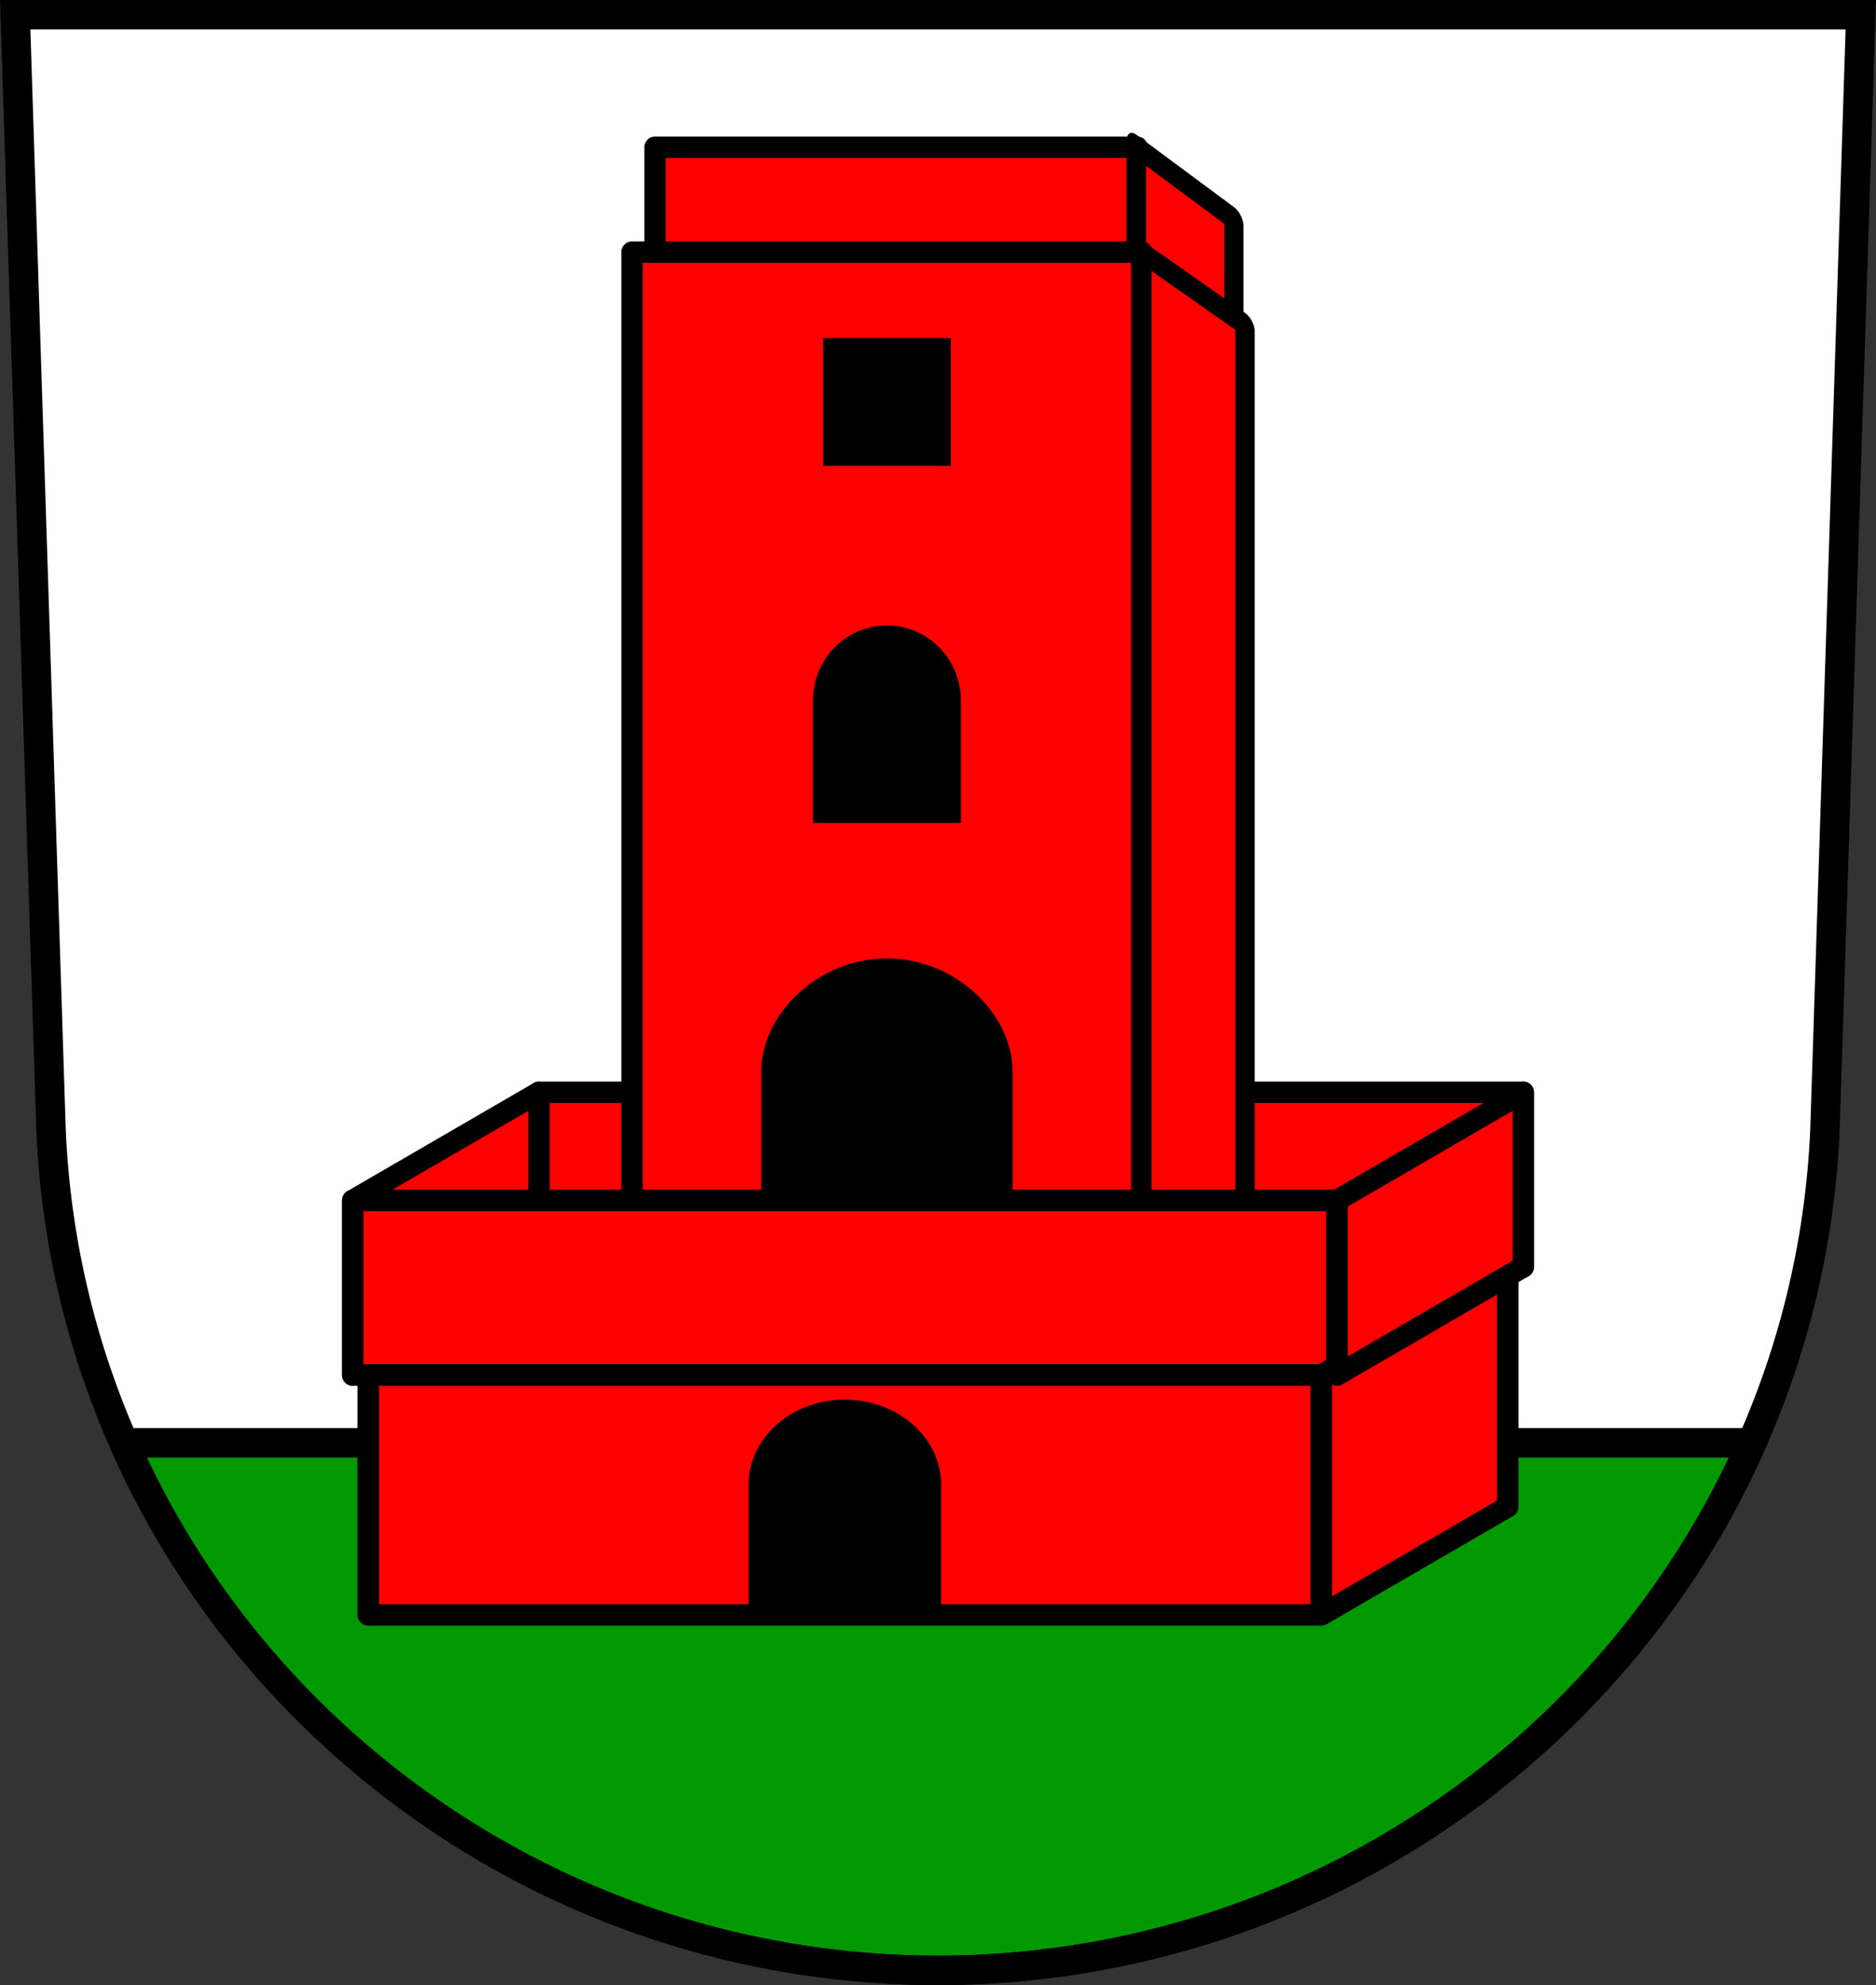 <?xml version="1.0" encoding="UTF-8" standalone="no"?>
<!-- Created with Inkscape (http://www.inkscape.org/) -->

<svg
   xmlns:dc="http://purl.org/dc/elements/1.1/"
   xmlns:cc="http://creativecommons.org/ns#"
   xmlns:rdf="http://www.w3.org/1999/02/22-rdf-syntax-ns#"
   xmlns:svg="http://www.w3.org/2000/svg"
   xmlns="http://www.w3.org/2000/svg"
   xmlns:sodipodi="http://sodipodi.sourceforge.net/DTD/sodipodi-0.dtd"
   xmlns:inkscape="http://www.inkscape.org/namespaces/inkscape"
   width="197.932mm"
   height="209.344mm"
   viewBox="0 0 701.334 741.769"
   id="svg2"
   version="1.1"
   inkscape:version="0.91 r13725"
   sodipodi:docname="DEU Buchheim COA.svg">
  <rect x="0" y="0" width="701.334" height="741.769" fill="#333333" stroke="none"/>
  <defs
     id="defs4">
    <inkscape:path-effect
       effect="spiro"
       id="path-effect4496"
       is_visible="true" />
    <inkscape:path-effect
       effect="spiro"
       id="path-effect4492"
       is_visible="true" />
    <inkscape:path-effect
       effect="spiro"
       id="path-effect4383"
       is_visible="true" />
    <inkscape:path-effect
       effect="spiro"
       id="path-effect4379"
       is_visible="true" />
    <inkscape:path-effect
       effect="spiro"
       id="path-effect4308"
       is_visible="true" />
    <inkscape:path-effect
       effect="spiro"
       id="path-effect4304"
       is_visible="true" />
    <inkscape:path-effect
       effect="spiro"
       id="path-effect4300"
       is_visible="true" />
    <inkscape:path-effect
       effect="spiro"
       id="path-effect4296"
       is_visible="true" />
    <inkscape:path-effect
       effect="spiro"
       id="path-effect4282"
       is_visible="true" />
    <inkscape:path-effect
       effect="spiro"
       id="path-effect4304-3"
       is_visible="true" />
    <inkscape:path-effect
       effect="spiro"
       id="path-effect4308-8"
       is_visible="true" />
    <inkscape:path-effect
       effect="spiro"
       id="path-effect4304-2"
       is_visible="true" />
    <inkscape:path-effect
       effect="spiro"
       id="path-effect4308-6"
       is_visible="true" />
    <inkscape:path-effect
       effect="spiro"
       id="path-effect4379-7"
       is_visible="true" />
    <inkscape:path-effect
       effect="spiro"
       id="path-effect4383-1"
       is_visible="true" />
    <inkscape:path-effect
       effect="spiro"
       id="path-effect4496-4"
       is_visible="true" />
    <inkscape:path-effect
       effect="spiro"
       id="path-effect4492-3"
       is_visible="true" />
  </defs>
  <sodipodi:namedview
     id="base"
     pagecolor="#ffffff"
     bordercolor="#666666"
     borderopacity="1.0"
     inkscape:pageopacity="0.0"
     inkscape:pageshadow="2"
     inkscape:zoom="0.72798892"
     inkscape:cx="350.66705"
     inkscape:cy="370.88383"
     inkscape:document-units="px"
     inkscape:current-layer="layer1"
     showgrid="false"
     inkscape:window-width="1366"
     inkscape:window-height="745"
     inkscape:window-x="-8"
     inkscape:window-y="-8"
     inkscape:window-maximized="1"
     fit-margin-top="0"
     fit-margin-left="0"
     fit-margin-right="0"
     fit-margin-bottom="0"
     inkscape:snap-midpoints="true"
     inkscape:snap-smooth-nodes="true"
     inkscape:object-nodes="true"
     inkscape:snap-nodes="true" />
  <g
     inkscape:label="Ebene 1"
     inkscape:groupmode="layer"
     id="layer1"
     transform="translate(-13.875,-23.192)">
    <path
       style="fill:#ffffff;fill-rule:evenodd;stroke:none;stroke-width:11;stroke-opacity:1"
       inkscape:connector-curvature="0"
       d="m 19.555,28.692 13.398,416.624 c 7.415,175.25 153.92,314.046 331.589,314.144 177.51,-0.215 324.069,-139.061 331.589,-314.144 l 13.398,-416.624 -344.979,0 z"
       id="path10563-0-2" />
    <path
       style="opacity:1;fill:#009900;fill-opacity:1;fill-rule:nonzero;stroke:#000000;stroke-width:11;stroke-linecap:round;stroke-linejoin:round;stroke-miterlimit:4;stroke-dasharray:none;stroke-dashoffset:0;stroke-opacity:1"
       d="M 46.328 539.145 C 97.647 655.334 215.076 736.195 350.666 736.27 C 486.101 736.106 603.509 655.233 654.902 539.145 L 46.328 539.145 z "
       transform="translate(13.875,23.192)"
       id="rect4219" />
    <path
       style="fill:#ff0000;fill-opacity:1;fill-rule:evenodd;stroke:#000000;stroke-width:8;stroke-linecap:butt;stroke-linejoin:round;stroke-miterlimit:4;stroke-dasharray:none;stroke-opacity:1"
       d="m 151.585,537.01 69.641,-40.403 0,89.622 -69.641,40.403 0,-89.622 z"
       id="path4490-9"
       inkscape:path-effect="#path-effect4492-3"
       inkscape:original-d="m 151.58501,537.00983 69.64059,-40.40299 0,89.62176 -69.64059,40.40298 z"
       inkscape:connector-curvature="0" />
    <path
       style="fill:none;fill-rule:evenodd;stroke:#000000;stroke-width:11;stroke-opacity:1"
       inkscape:connector-curvature="0"
       d="m 19.555,28.692 13.398,416.624 c 7.415,175.25 153.92,314.046 331.589,314.144 177.51,-0.215 324.069,-139.061 331.589,-314.144 l 13.398,-416.624 -344.979,0 z"
       id="path10563-0" />
    <path
       style="fill:#ff0000;fill-opacity:1;fill-rule:evenodd;stroke:#000000;stroke-width:8;stroke-linecap:butt;stroke-linejoin:round;stroke-miterlimit:4;stroke-dasharray:none;stroke-opacity:1"
       d="m 145.74,471.742 69.641,-40.403 0,65.268 -69.641,40.403 0,-65.268 z"
       id="path4494-1"
       inkscape:path-effect="#path-effect4496-4"
       inkscape:original-d="m 145.7401,471.74179 69.6406,-40.40298 0,65.26802 -69.6406,40.40299 z"
       inkscape:connector-curvature="0" />
    <rect
       style="opacity:1;fill:#ff0000;fill-opacity:1;fill-rule:nonzero;stroke:#000000;stroke-width:8;stroke-linecap:round;stroke-linejoin:round;stroke-miterlimit:4;stroke-dasharray:none;stroke-dashoffset:0;stroke-opacity:1"
       id="rect4451-80"
       width="367.963"
       height="65.268"
       x="215.381"
       y="431.339" />
    <g
       id="g4633">
      <rect
         y="78.207"
         x="258.757"
         height="381.213"
         width="180.247"
         id="rect4580-8"
         style="opacity:1;fill:#ff0000;fill-opacity:1;fill-rule:nonzero;stroke:#000000;stroke-width:8;stroke-linecap:round;stroke-linejoin:round;stroke-miterlimit:4;stroke-dasharray:none;stroke-dashoffset:0;stroke-opacity:1" />
      <rect
         transform="matrix(0.803,0.595,0,1,0,0)"
         y="-247.058"
         x="546.371"
         height="381.213"
         width="45.4"
         id="rect4580-7-2"
         style="opacity:1;fill:#ff0000;fill-opacity:1;fill-rule:nonzero;stroke:#000000;stroke-width:8.925;stroke-linecap:round;stroke-linejoin:round;stroke-miterlimit:4;stroke-dasharray:none;stroke-dashoffset:0;stroke-opacity:1" />
      <rect
         y="117.403"
         x="250.141"
         height="381.213"
         width="190.607"
         id="rect4580"
         style="opacity:1;fill:#ff0000;fill-opacity:1;fill-rule:nonzero;stroke:#000000;stroke-width:8;stroke-linecap:round;stroke-linejoin:round;stroke-miterlimit:4;stroke-dasharray:none;stroke-dashoffset:0;stroke-opacity:1" />
      <rect
         transform="matrix(0.819,0.574,0,1,0,0)"
         y="-191.405"
         x="538.165"
         height="381.213"
         width="47.101"
         id="rect4580-7"
         style="opacity:1;fill:#ff0000;fill-opacity:1;fill-rule:nonzero;stroke:#000000;stroke-width:8.84;stroke-linecap:round;stroke-linejoin:round;stroke-miterlimit:4;stroke-dasharray:none;stroke-dashoffset:0;stroke-opacity:1" />
    </g>
    <rect
       style="opacity:1;fill:#ff0000;fill-opacity:1;fill-rule:nonzero;stroke:#000000;stroke-width:8;stroke-linecap:round;stroke-linejoin:round;stroke-miterlimit:4;stroke-dasharray:none;stroke-dashoffset:0;stroke-opacity:1"
       id="rect4451-8-2"
       width="356.274"
       height="89.622"
       x="221.226"
       y="496.607" />
    <path
       style="opacity:1;fill:#000000;fill-opacity:1;fill-rule:nonzero;stroke:none;stroke-width:1;stroke-linecap:round;stroke-linejoin:round;stroke-miterlimit:4;stroke-dasharray:none;stroke-dashoffset:0;stroke-opacity:1"
       d="m 345.445,256.895 a 27.629,27.962 0 0 0 -27.629,27.962 l 0,45.878 55.257,0 0,-45.878 A 27.629,27.962 0 0 0 345.445,256.895 Z"
       id="rect4556-3"
       inkscape:connector-curvature="0" />
    <path
       style="opacity:1;fill:#000000;fill-opacity:1;fill-rule:nonzero;stroke:none;stroke-width:1;stroke-linecap:round;stroke-linejoin:round;stroke-miterlimit:4;stroke-dasharray:none;stroke-dashoffset:0;stroke-opacity:1"
       d="m 345.446,381.321 c -25.943,-5.6e-4 -46.974,21.094 -46.974,42.181 l 0,58.646 93.946,0 0,-58.646 c 0,-21.087 -21.03,-42.181 -46.972,-42.181 z"
       id="rect4556-3-9"
       inkscape:connector-curvature="0"
       sodipodi:nodetypes="ssccss" />
    <rect
       style="opacity:1;fill:#000000;fill-opacity:1;fill-rule:nonzero;stroke:none;stroke-width:1;stroke-linecap:round;stroke-linejoin:round;stroke-miterlimit:4;stroke-dasharray:none;stroke-dashoffset:0;stroke-opacity:1"
       id="rect4675"
       width="47.734"
       height="47.734"
       x="321.578"
       y="149.51" />
    <rect
       style="opacity:1;fill:#ff0000;fill-opacity:1;fill-rule:nonzero;stroke:#000000;stroke-width:8;stroke-linecap:round;stroke-linejoin:round;stroke-miterlimit:4;stroke-dasharray:none;stroke-dashoffset:0;stroke-opacity:1"
       id="rect4451"
       width="367.963"
       height="65.268"
       x="145.74"
       y="471.742" />
    <rect
       style="opacity:1;fill:#ff0000;fill-opacity:1;fill-rule:nonzero;stroke:#000000;stroke-width:8;stroke-linecap:round;stroke-linejoin:round;stroke-miterlimit:4;stroke-dasharray:none;stroke-dashoffset:0;stroke-opacity:1"
       id="rect4451-8"
       width="356.274"
       height="89.622"
       x="151.585"
       y="537.01" />
    <path
       style="fill:#ff0000;fill-opacity:1;fill-rule:evenodd;stroke:#000000;stroke-width:8;stroke-linecap:butt;stroke-linejoin:round;stroke-miterlimit:4;stroke-dasharray:none;stroke-opacity:1"
       d="m 507.859,537.01 69.641,-40.403 0,89.622 -69.641,40.403 0,-89.622 z"
       id="path4490"
       inkscape:path-effect="#path-effect4492"
       inkscape:original-d="m 507.85867,537.00983 69.64059,-40.40298 0,89.62175 -69.64059,40.40298 z"
       inkscape:connector-curvature="0" />
    <path
       style="fill:#ff0000;fill-opacity:1;fill-rule:evenodd;stroke:#000000;stroke-width:8;stroke-linecap:butt;stroke-linejoin:round;stroke-miterlimit:4;stroke-dasharray:none;stroke-opacity:1"
       d="m 513.704,471.742 69.641,-40.403 0,65.268 -69.641,40.403 0,-65.268 z"
       id="path4494"
       inkscape:path-effect="#path-effect4496"
       inkscape:original-d="m 513.70357,471.74179 69.6406,-40.40298 0,65.26802 -69.6406,40.40298 z"
       inkscape:connector-curvature="0" />
    <path
       style="opacity:1;fill:#000000;fill-opacity:1;fill-rule:nonzero;stroke:none;stroke-width:1;stroke-linecap:round;stroke-linejoin:round;stroke-miterlimit:4;stroke-dasharray:none;stroke-dashoffset:0;stroke-opacity:1"
       d="m 329.723,546.193 a 35.991,31.786 0 0 0 -35.992,31.786 l 0,52.152 71.982,0 0,-52.152 A 35.991,31.786 0 0 0 329.723,546.193 Z"
       id="rect4556"
       inkscape:connector-curvature="0" />
  </g>
</svg>
